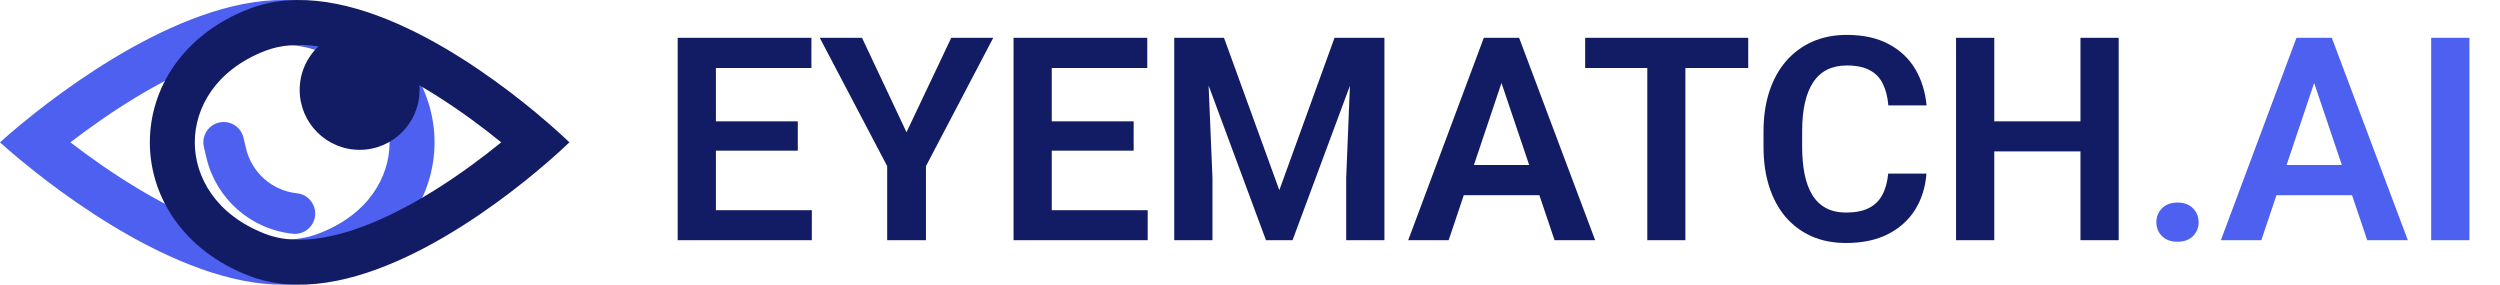 <svg width="281" height="32" viewBox="0 0 281 32" fill="none" xmlns="http://www.w3.org/2000/svg">
<g clip-path="url(#clip0_8_158)">
<path fill-rule="evenodd" clip-rule="evenodd" d="M3.908 19.283C1.469 17.358 0 16 0 16C0 16 1.469 14.642 3.908 12.717C10.988 7.13 26.245 -3.232 37.496 0.983C52.624 6.65 52.624 25.35 37.496 31.017C26.245 35.232 10.988 24.87 3.908 19.283ZM15.663 21.294C12.688 19.52 10.013 17.613 7.915 16C10.013 14.387 12.688 12.48 15.663 10.706C19.183 8.607 22.956 6.794 26.574 5.816C30.214 4.832 33.284 4.8 35.724 5.715C41.436 7.854 43.789 12.142 43.789 16C43.789 19.858 41.436 24.146 35.724 26.285C33.284 27.2 30.214 27.168 26.574 26.184C22.956 25.206 19.183 23.393 15.663 21.294ZM27.369 15.48C27.081 14.251 25.852 13.487 24.623 13.774C23.393 14.062 22.63 15.291 22.917 16.52L23.193 17.699C24.276 22.331 28.171 25.771 32.902 26.273C34.157 26.406 35.283 25.496 35.416 24.241C35.549 22.986 34.639 21.86 33.384 21.727C30.587 21.43 28.284 19.397 27.644 16.658L27.369 15.48Z" fill="#4D60EF"/>
<path fill-rule="evenodd" clip-rule="evenodd" d="M60.205 19.362C62.575 17.395 64 16 64 16C64 16 62.575 14.604 60.205 12.638C53.436 7.022 38.963 -3.251 27.972 1.007C13.132 6.757 13.132 25.243 27.972 30.993C38.963 35.251 53.436 24.977 60.205 19.362ZM48.874 21.367C51.755 19.568 54.333 17.629 56.337 16C54.333 14.371 51.755 12.432 48.874 10.633C48.302 10.275 47.723 9.927 47.139 9.589C47.151 9.76 47.158 9.932 47.158 10.105C47.158 13.826 44.142 16.842 40.421 16.842C36.7 16.842 33.684 13.826 33.684 10.105C33.684 8.178 34.493 6.44 35.791 5.212C33.502 4.888 31.502 5.058 29.798 5.719C24.219 7.88 21.895 12.136 21.895 16C21.895 19.864 24.219 24.12 29.798 26.281C32.145 27.191 35.056 27.171 38.505 26.209C41.944 25.25 45.526 23.458 48.874 21.367Z" fill="#121C65"/>
<path d="M91.25 23.625V27H79.156V23.625H91.25ZM80.469 4.25V27H76.172V4.25H80.469ZM89.672 13.641V16.938H79.156V13.641H89.672ZM91.203 4.25V7.641H79.156V4.25H91.203ZM96.891 4.25L101.891 14.859L106.922 4.25H111.641L104.078 18.672V27H99.719V18.672L92.141 4.25H96.891ZM129 23.625V27H116.906V23.625H129ZM118.219 4.25V27H113.922V4.25H118.219ZM127.422 13.641V16.938H116.906V13.641H127.422ZM128.953 4.25V7.641H116.906V4.25H128.953ZM133.859 4.25H137.578L143.797 21.375L150 4.25H153.734L145.281 27H142.297L133.859 4.25ZM131.984 4.25H135.625L136.281 19.984V27H131.984V4.25ZM151.953 4.25H155.609V27H151.312V19.984L151.953 4.25ZM169.312 7.703L162.828 27H158.281L166.781 4.25H169.688L169.312 7.703ZM174.734 27L168.219 7.703L167.828 4.25H170.75L179.297 27H174.734ZM174.438 18.547V21.938H162.234V18.547H174.438ZM189.438 4.25V27H185.156V4.25H189.438ZM196.5 4.25V7.641H178.172V4.25H196.5ZM212.234 19.516H216.531C216.417 21.037 215.995 22.385 215.266 23.562C214.536 24.729 213.521 25.646 212.219 26.312C210.917 26.979 209.339 27.312 207.484 27.312C206.057 27.312 204.771 27.062 203.625 26.562C202.49 26.052 201.516 25.328 200.703 24.391C199.901 23.443 199.286 22.307 198.859 20.984C198.432 19.651 198.219 18.156 198.219 16.5V14.766C198.219 13.109 198.438 11.615 198.875 10.281C199.312 8.948 199.938 7.812 200.75 6.875C201.573 5.927 202.557 5.198 203.703 4.688C204.859 4.177 206.151 3.922 207.578 3.922C209.432 3.922 211 4.266 212.281 4.953C213.562 5.63 214.557 6.562 215.266 7.75C215.974 8.938 216.401 10.302 216.547 11.844H212.25C212.167 10.885 211.958 10.073 211.625 9.406C211.302 8.74 210.812 8.234 210.156 7.891C209.51 7.536 208.651 7.359 207.578 7.359C206.745 7.359 206.01 7.516 205.375 7.828C204.75 8.141 204.229 8.609 203.812 9.234C203.396 9.849 203.083 10.62 202.875 11.547C202.667 12.463 202.562 13.526 202.562 14.734V16.5C202.562 17.656 202.656 18.693 202.844 19.609C203.031 20.526 203.323 21.302 203.719 21.938C204.115 22.573 204.625 23.057 205.25 23.391C205.875 23.724 206.62 23.891 207.484 23.891C208.536 23.891 209.391 23.724 210.047 23.391C210.714 23.057 211.219 22.568 211.562 21.922C211.917 21.276 212.141 20.474 212.234 19.516ZM234.953 13.641V17.016H222.984V13.641H234.953ZM224.156 4.25V27H219.859V4.25H224.156ZM238.141 4.25V27H233.844V4.25H238.141Z" fill="#121C65"/>
<path d="M242.375 24.984C242.375 24.359 242.589 23.833 243.016 23.406C243.443 22.979 244.021 22.766 244.75 22.766C245.479 22.766 246.057 22.979 246.484 23.406C246.911 23.833 247.125 24.359 247.125 24.984C247.125 25.599 246.911 26.12 246.484 26.547C246.057 26.963 245.479 27.172 244.75 27.172C244.021 27.172 243.443 26.963 243.016 26.547C242.589 26.12 242.375 25.599 242.375 24.984ZM260.656 7.703L254.172 27H249.625L258.125 4.25H261.031L260.656 7.703ZM266.078 27L259.562 7.703L259.172 4.25H262.094L270.641 27H266.078ZM265.781 18.547V21.938H253.578V18.547H265.781ZM277.562 4.25V27H273.266V4.25H277.562Z" fill="#4D60EF"/>
</g>
<defs>
<clipPath id="clip0_8_158">
<rect width="281" height="32" fill="white"/>
</clipPath>
</defs>
</svg>

